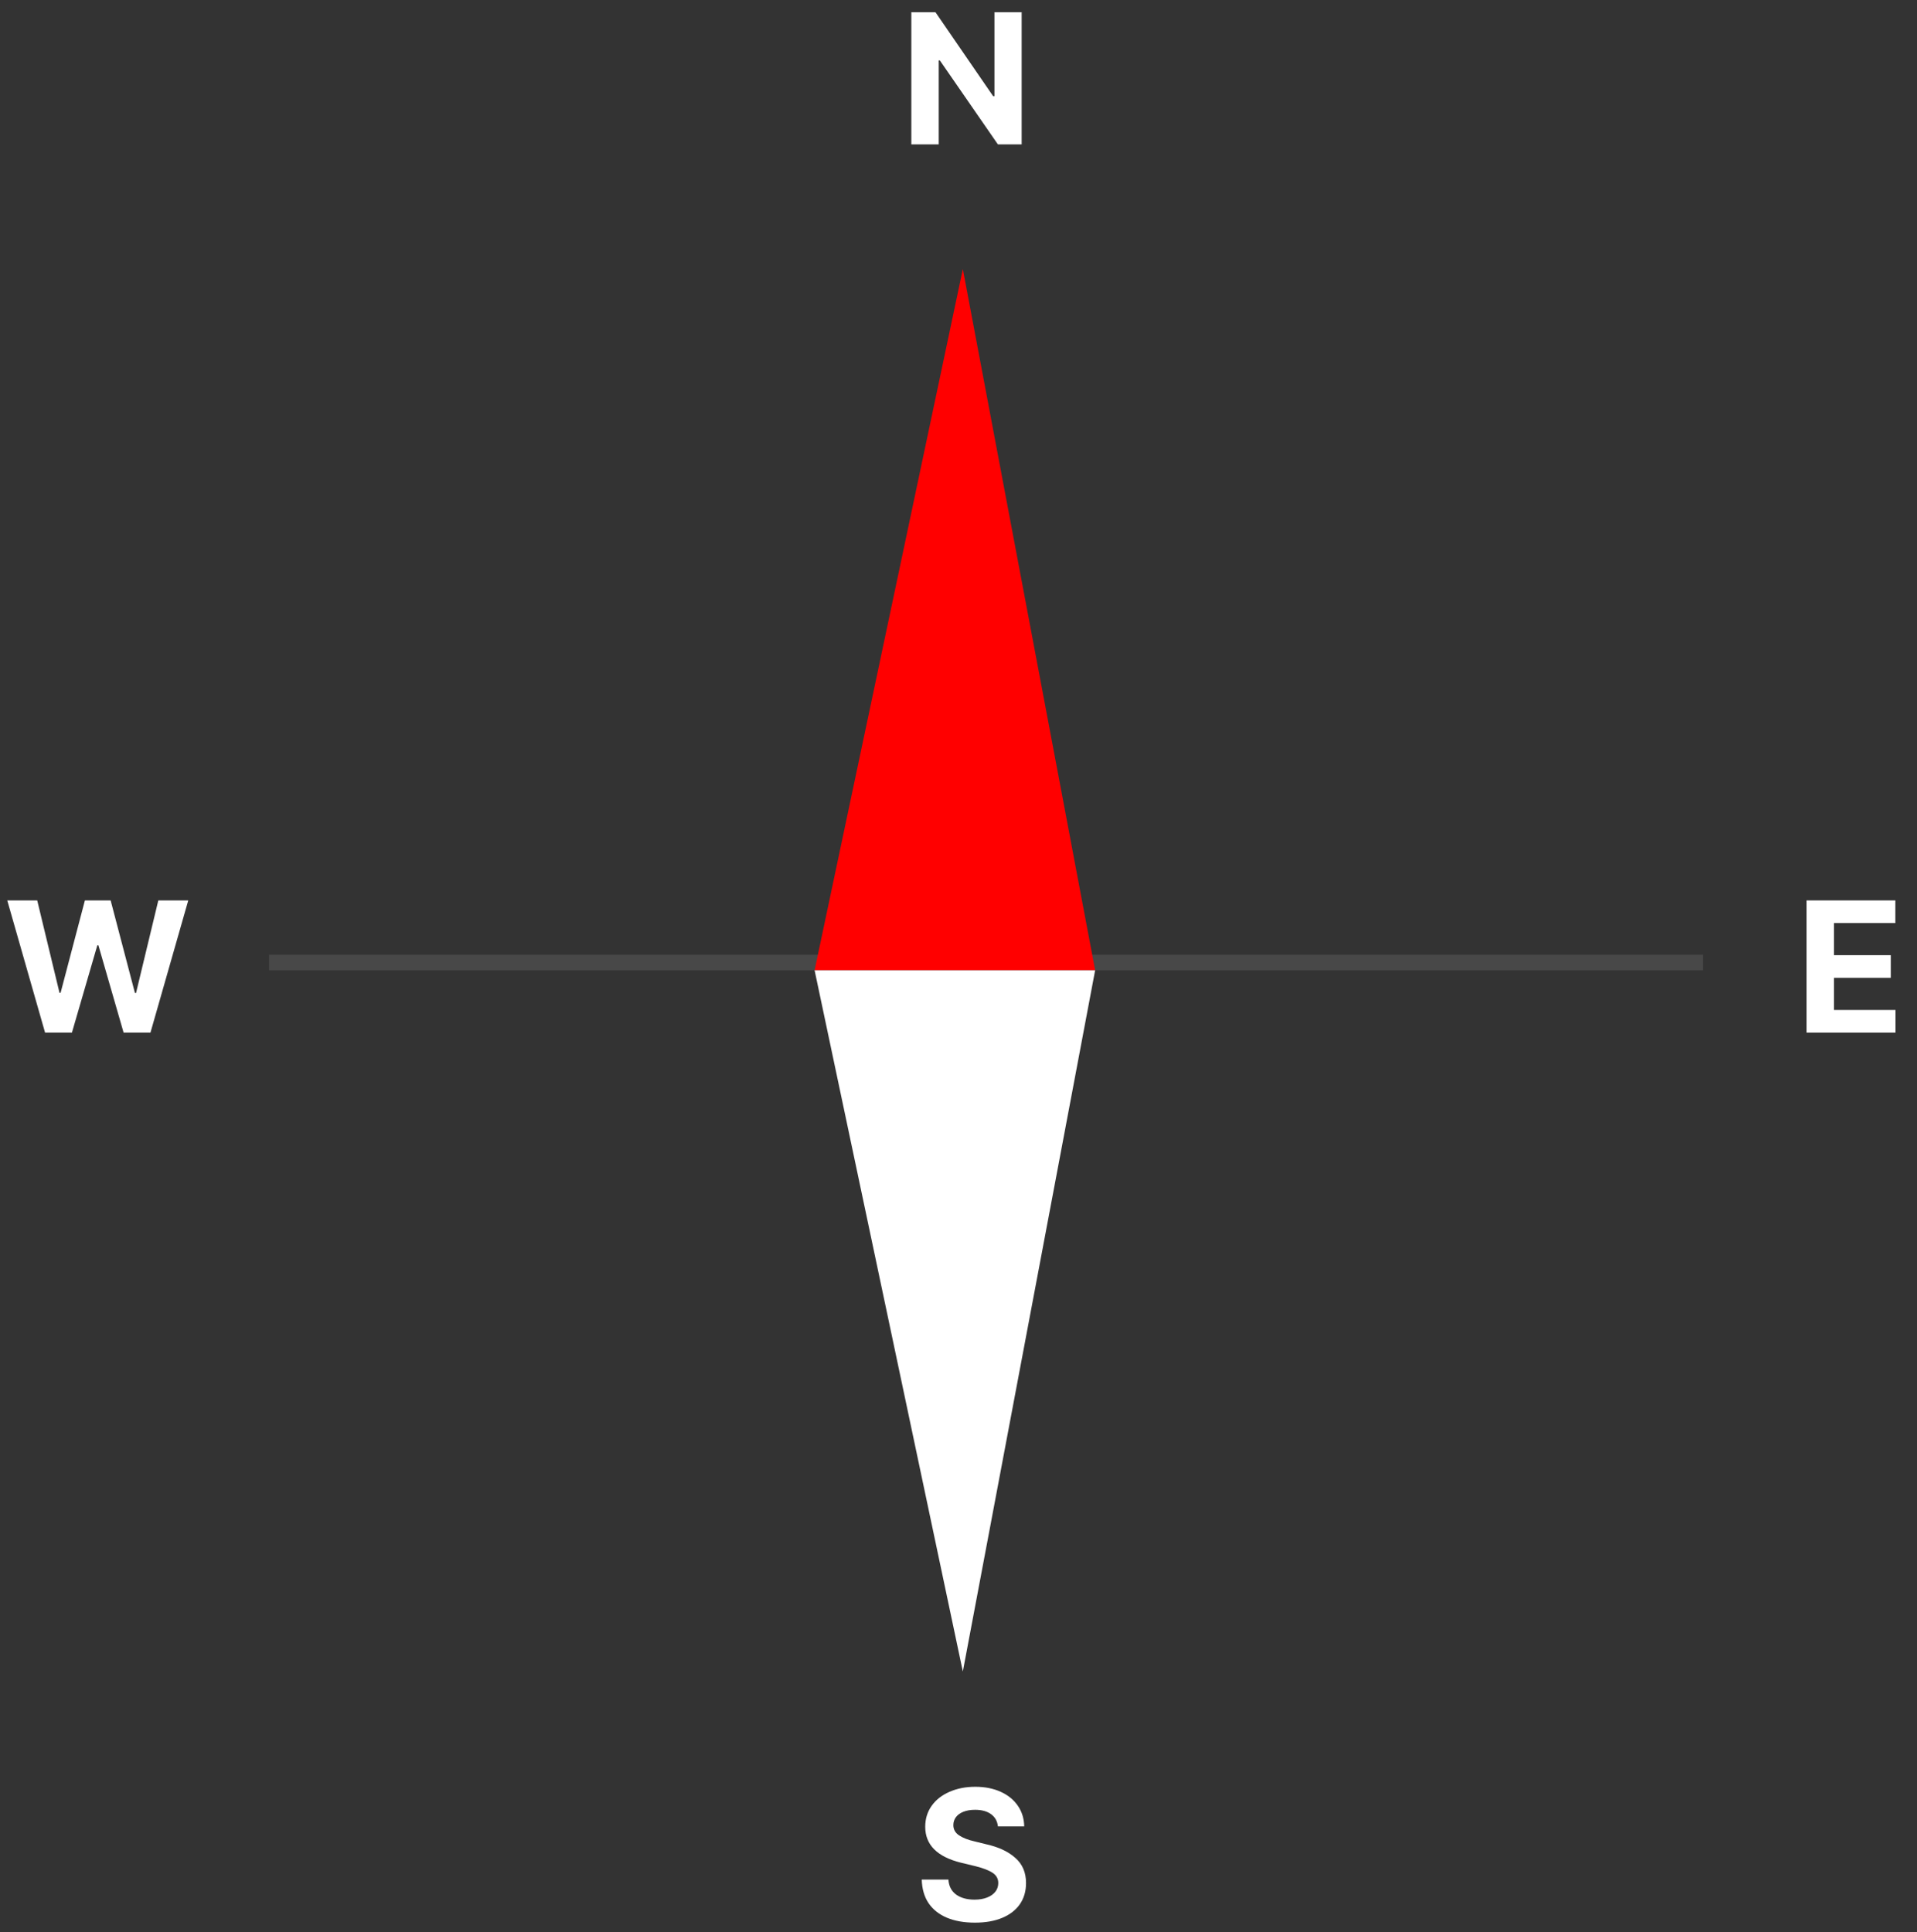 <svg width="123" height="124" viewBox="0 0 123 124" fill="none" xmlns="http://www.w3.org/2000/svg">
<rect x="0" y="0" width="123" height="124" fill="#333333" stroke="none"/>
<rect x="17.265" y="61.267" width="92" height="1" fill="#484848"/>
<path d="M61.778 17.267L70.267 62.267H52.267L61.778 17.267Z" fill="#FF0000"/>
<path d="M61.778 107.267L70.267 62.267H52.267L61.778 107.267Z" fill="white"/>
<path d="M65.552 9.267H64.029L60.302 3.876H60.232V9.267H58.474V0.783L60.021 0.783L63.724 6.173H63.806V0.783H65.552V9.267Z" fill="white"/>
<path d="M64.029 117.208C63.994 116.872 63.847 116.611 63.589 116.423C63.331 116.236 62.99 116.142 62.564 116.142C62.271 116.142 62.019 116.185 61.808 116.271C61.601 116.353 61.443 116.468 61.333 116.617C61.224 116.765 61.169 116.935 61.169 117.126C61.169 117.4 61.292 117.619 61.538 117.783C61.785 117.947 62.115 118.076 62.529 118.169L63.291 118.357C64.076 118.533 64.695 118.824 65.148 119.23C65.605 119.632 65.833 120.169 65.833 120.841C65.833 121.361 65.703 121.812 65.441 122.195C65.179 122.574 64.802 122.867 64.31 123.074C63.818 123.281 63.232 123.384 62.552 123.384C61.865 123.384 61.267 123.279 60.759 123.068C60.255 122.857 59.863 122.546 59.581 122.136C59.304 121.722 59.158 121.216 59.142 120.619H60.853C60.88 121.037 61.044 121.357 61.345 121.58C61.65 121.798 62.044 121.908 62.529 121.908C62.833 121.908 63.101 121.863 63.331 121.773C63.562 121.683 63.74 121.558 63.865 121.398C63.99 121.238 64.052 121.052 64.052 120.841C64.052 120.568 63.933 120.351 63.695 120.191C63.46 120.031 63.095 119.888 62.599 119.763L61.673 119.54C60.134 119.162 59.365 118.392 59.365 117.232C59.365 116.724 59.501 116.277 59.775 115.89C60.052 115.499 60.435 115.199 60.923 114.988C61.412 114.773 61.962 114.665 62.576 114.665C63.193 114.665 63.738 114.773 64.21 114.988C64.683 115.203 65.05 115.503 65.312 115.89C65.574 116.273 65.708 116.712 65.716 117.208H64.029Z" fill="white"/>
<path d="M115.915 57.783H121.611V59.236H117.673V61.298H121.318V62.751H117.673V64.814H121.622V66.267H115.915V57.783Z" fill="white"/>
<path d="M0.466 57.783H2.388L3.818 63.712H3.888L5.447 57.783H7.099L8.658 63.724H8.728L10.158 57.783H12.079L9.654 66.267H7.931L6.314 60.666H6.244L4.615 66.267H2.892L0.466 57.783Z" fill="white"/>
</svg>

